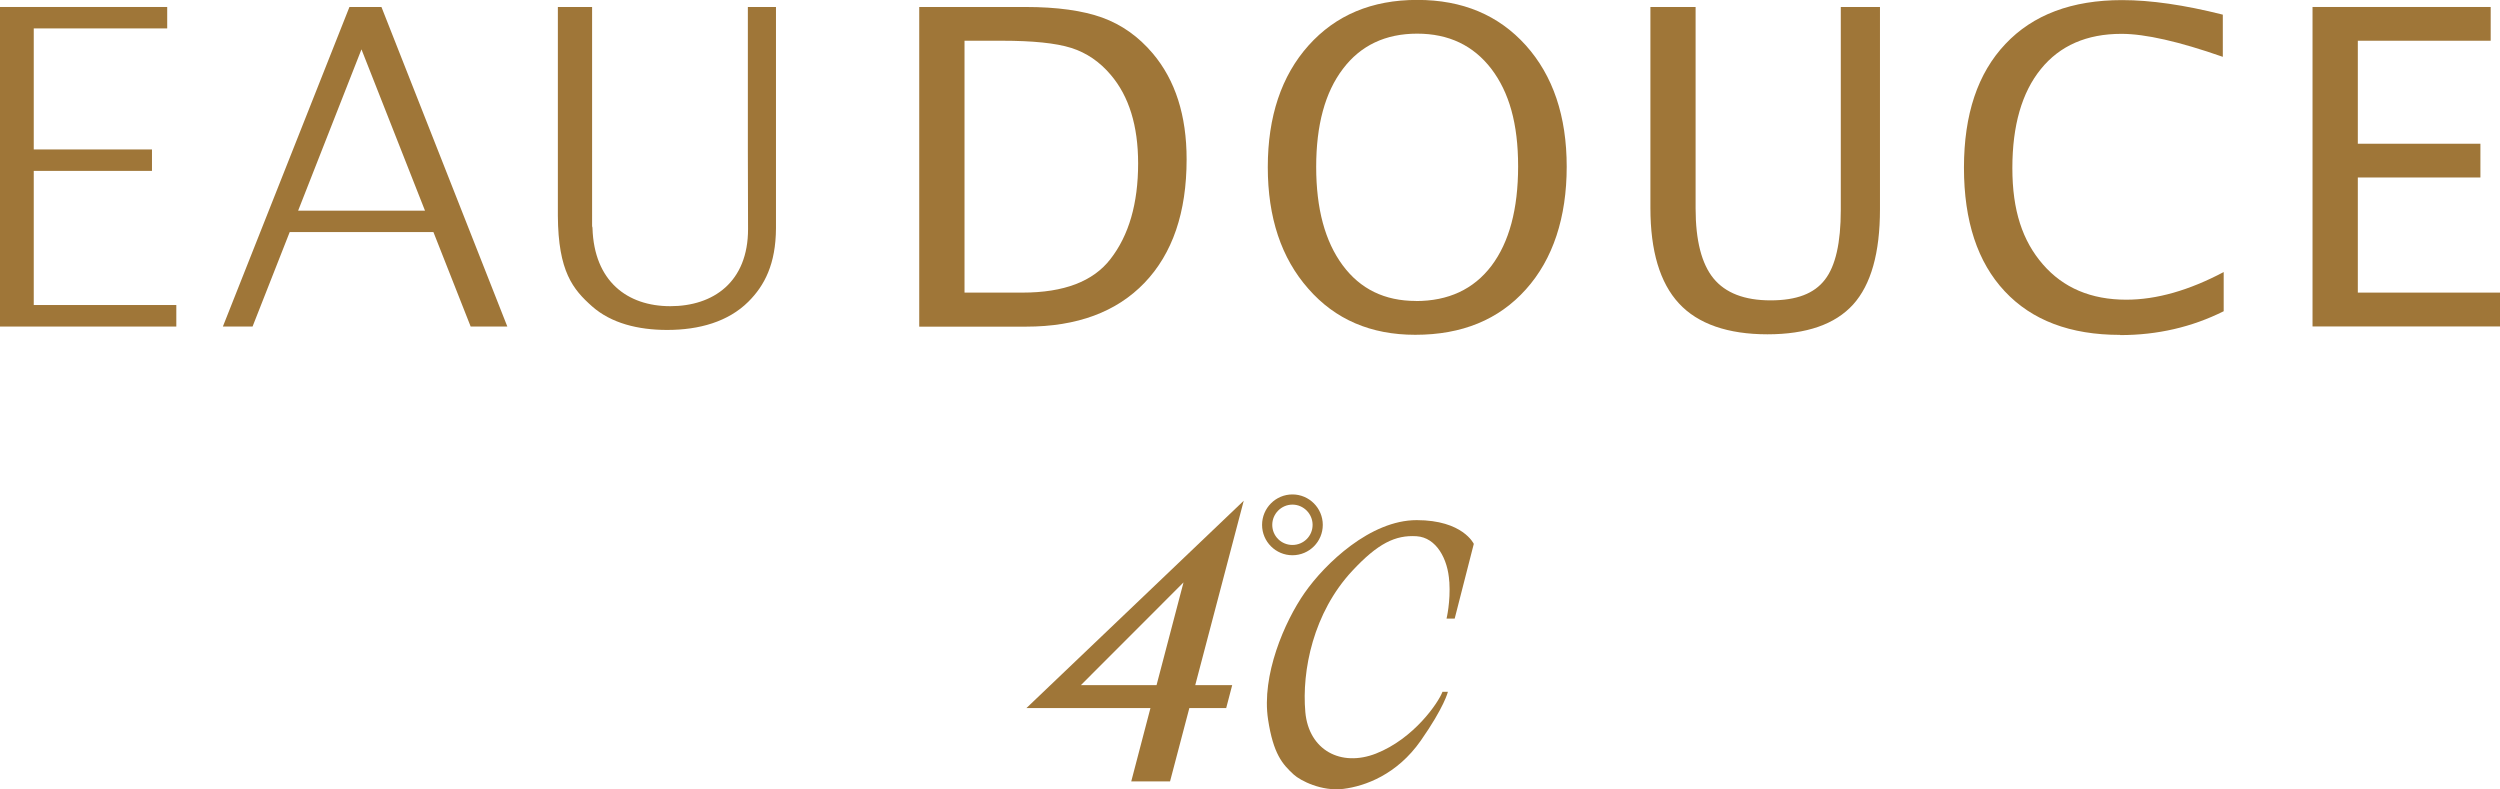 <?xml version="1.0" encoding="UTF-8"?><svg id="_レイヤー_2" xmlns="http://www.w3.org/2000/svg" viewBox="0 0 257.77 81.38"><defs><style>.cls-1{fill:#9f7638;}</style></defs><g id="Design"><g><path class="cls-1" d="M94.78,33.66V.72h10.95c3.26,0,5.9,.37,7.91,1.09,2.01,.73,3.75,1.96,5.22,3.7,2.33,2.76,3.49,6.4,3.49,10.91,0,5.48-1.45,9.72-4.34,12.74-2.89,3.01-6.96,4.52-12.21,4.52h-11.01Zm4.67-3.49h5.98c4.27,0,7.28-1.15,9.06-3.45,1.91-2.45,2.86-5.74,2.86-9.87,0-3.88-.94-6.92-2.82-9.13-1.14-1.35-2.5-2.28-4.08-2.78-1.59-.5-3.97-.74-7.15-.74h-3.85V30.17Z"/><path class="cls-1" d="M145.98,31.04c3.36,0,5.96-1.21,7.8-3.63,1.83-2.43,2.75-5.84,2.75-10.26s-.93-7.64-2.76-10.05c-1.85-2.41-4.39-3.63-7.65-3.63s-5.83,1.21-7.66,3.64c-1.84,2.42-2.75,5.79-2.75,10.1s.91,7.68,2.73,10.14c1.82,2.46,4.34,3.68,7.55,3.68m-.07,3.49c-4.57,0-8.25-1.58-11.02-4.75-2.79-3.16-4.18-7.34-4.18-12.54s1.4-9.41,4.2-12.54c2.8-3.13,6.53-4.7,11.21-4.7s8.39,1.57,11.2,4.69c2.8,3.13,4.21,7.29,4.21,12.51s-1.41,9.54-4.21,12.65c-2.8,3.13-6.6,4.68-11.4,4.68"/><path class="cls-1" d="M170.16,.72h4.67V21.49c0,3.3,.62,5.72,1.85,7.22,1.23,1.5,3.19,2.26,5.88,2.26s4.5-.7,5.6-2.13c1.1-1.41,1.64-3.81,1.64-7.19V.72h4.04V21.58c0,4.49-.92,7.77-2.77,9.82-1.85,2.04-4.8,3.07-8.84,3.07s-7.16-1.06-9.12-3.19c-1.96-2.12-2.94-5.4-2.94-9.83V.72Z"/><path class="cls-1" d="M218.6,34.53c-5.14,0-9.1-1.5-11.9-4.5-2.8-2.99-4.2-7.24-4.2-12.74s1.42-9.74,4.27-12.75c2.84-3.02,6.86-4.53,12.03-4.53,2.96,0,6.42,.5,10.39,1.5V5.86c-4.52-1.58-8-2.37-10.45-2.37-3.58,0-6.35,1.21-8.31,3.63-1.96,2.41-2.94,5.82-2.94,10.21s1.05,7.51,3.15,9.93c2.1,2.42,4.96,3.64,8.6,3.64,3.12,0,6.47-.96,10.04-2.85v4.04c-3.26,1.63-6.82,2.46-10.67,2.46"/><polygon class="cls-1" points="238.44 33.66 238.44 .72 256.81 .72 256.81 4.2 243.11 4.2 243.11 14.82 255.75 14.82 255.75 18.3 243.11 18.3 243.11 30.17 257.77 30.17 257.77 33.66 238.44 33.66"/><polygon class="cls-1" points="3.48 31.45 3.48 17.62 15.67 17.62 15.67 15.41 3.48 15.41 3.48 2.93 17.24 2.93 17.24 .72 0 .72 0 33.67 18.18 33.67 18.18 31.45 3.48 31.45"/><path class="cls-1" d="M30.74,21.72l6.53-16.63,6.55,16.63h-13.08ZM39.33,.72h-3.3l-13.05,32.95h3.06l3.83-9.74h14.82l3.84,9.74h3.78L39.33,.72Z"/><path class="cls-1" d="M77.11,.72V15.58l.02,8.04c0,5.46-3.58,7.95-8.02,7.95s-7.85-2.58-8.02-8.04c-.02-.42-.02,.16-.04-.27V.72h-3.53V22.24c.03,5.77,1.57,7.61,3.53,9.35,1.97,1.74,4.74,2.43,7.74,2.43,3.31,0,6.3-.85,8.37-2.91,1.67-1.66,2.83-3.88,2.85-7.57V.72h-2.9Z"/><path class="cls-1" d="M149.44,59.99c.13,2.08-.29,3.79-.29,3.79h.84l1.97-7.7s-1.12-2.45-5.89-2.45-9.44,4.48-11.54,7.48c-2.1,3-4.48,8.54-3.78,13.09,.54,3.53,1.47,4.59,2.65,5.67,.68,.62,2.87,1.75,5.11,1.47,2.24-.28,5.53-1.47,7.98-4.97,2.45-3.5,2.8-5.04,2.8-5.04h-.56c-.42,1.12-2.94,4.83-6.86,6.37-3.61,1.41-6.92-.35-7.28-4.27-.38-4.29,.82-10.25,4.83-14.56,2.64-2.84,4.45-3.72,6.64-3.58,2.04,.13,3.24,2.35,3.37,4.68"/><path class="cls-1" d="M131.18,54.12c0-1.15,.94-2.09,2.08-2.09s2.08,.94,2.08,2.09-.93,2.07-2.08,2.07-2.08-.92-2.08-2.07m2.08,3.13c1.73,0,3.13-1.4,3.13-3.13s-1.4-3.14-3.13-3.14-3.13,1.41-3.13,3.14,1.41,3.13,3.13,3.13"/><path class="cls-1" d="M111.45,70.64l10.58-10.59-2.78,10.59h-7.8Zm-5.63,2.37h12.8l-1.98,7.56h4l1.99-7.56h3.8l.62-2.37h-3.81l5-19.01-22.42,21.39Z"/></g></g></svg>